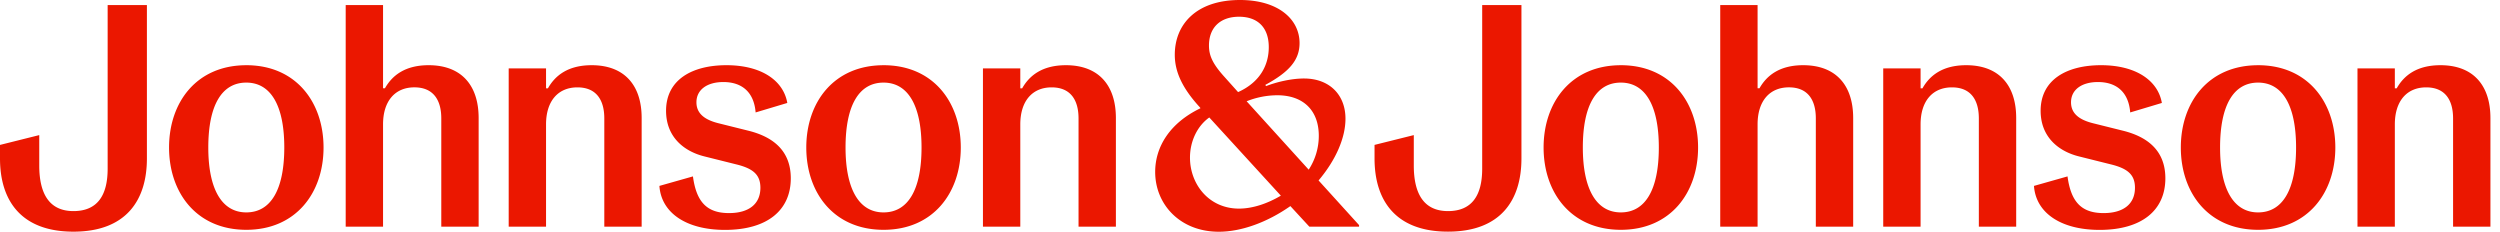 <svg width="151" height="14" viewBox="0 0 151 14" xmlns="http://www.w3.org/2000/svg">
    <path d="M14.876 12.829c-1.473 0-2.295-1.395-2.295-3.92 0-2.564.822-3.92 2.295-3.92 1.474 0 2.295 1.377 2.295 3.92-.002 2.564-.824 3.92-2.295 3.92m0-8.89c-3.002 0-4.665 2.237-4.665 4.97 0 2.733 1.663 4.971 4.665 4.971s4.666-2.238 4.666-4.97c0-2.734-1.664-4.972-4.666-4.972m20.86 0c-1.417 0-2.2.613-2.64 1.395h-.115V4.13h-2.256v9.56h2.256V7.515c0-1.414.728-2.238 1.894-2.238 1.13 0 1.625.746 1.625 1.875v6.539h2.256V7.13c.002-1.969-1.03-3.192-3.02-3.192m8.144 0c-2.083 0-3.65.88-3.65 2.754 0 1.589 1.09 2.45 2.313 2.754l1.911.478c1.015.247 1.474.613 1.474 1.416 0 .975-.689 1.53-1.894 1.53-1.301 0-1.969-.63-2.18-2.216l-2.026.574c.114 1.645 1.645 2.657 3.959 2.657 2.582 0 3.977-1.205 3.977-3.116 0-1.797-1.244-2.543-2.543-2.87l-1.836-.458c-.918-.23-1.32-.65-1.32-1.263 0-.764.65-1.223 1.625-1.223 1.148 0 1.854.631 1.95 1.836l1.913-.573c-.23-1.344-1.55-2.28-3.673-2.28m9.486 8.891c-1.474 0-2.295-1.395-2.295-3.92 0-2.564.821-3.92 2.295-3.92 1.473 0 2.295 1.377 2.295 3.92 0 2.564-.824 3.92-2.295 3.92m0-8.89c-3.002 0-4.666 2.237-4.666 4.97 0 2.733 1.664 4.971 4.666 4.971 3.002 0 4.666-2.238 4.666-4.97 0-2.734-1.664-4.972-4.666-4.972m11.014 0c-1.416 0-2.199.613-2.64 1.395h-.114V4.13H59.37v9.56h2.256V7.515c0-1.414.727-2.238 1.893-2.238 1.13 0 1.625.746 1.625 1.875v6.539H67.4V7.13c0-1.969-1.033-3.192-3.02-3.192m33.518 8.891c-1.473 0-2.295-1.395-2.295-3.92 0-2.564.822-3.92 2.295-3.92 1.474 0 2.295 1.377 2.295 3.92 0 2.564-.824 3.92-2.295 3.92m0-8.89c-3.002 0-4.665 2.237-4.665 4.97 0 2.733 1.663 4.971 4.665 4.971s4.666-2.238 4.666-4.97c0-2.734-1.664-4.972-4.666-4.972m20.86 0c-1.417 0-2.199.613-2.64 1.395h-.115V4.13h-2.256v9.56h2.256V7.515c0-1.414.728-2.238 1.894-2.238 1.13 0 1.625.746 1.625 1.875v6.539h2.256V7.13c.002-1.969-1.03-3.192-3.02-3.192m8.147 0c-2.084 0-3.651.88-3.651 2.754 0 1.589 1.09 2.45 2.313 2.754l1.912.478c1.014.247 1.473.613 1.473 1.416 0 .975-.688 1.53-1.893 1.53-1.301 0-1.97-.63-2.18-2.216l-2.027.574c.115 1.645 1.646 2.657 3.96 2.657 2.581 0 3.976-1.205 3.976-3.116 0-1.797-1.244-2.543-2.542-2.87l-1.836-.458c-.918-.23-1.32-.65-1.32-1.263 0-.764.65-1.223 1.625-1.223 1.147 0 1.854.631 1.95 1.836l1.912-.573c-.232-1.344-1.552-2.28-3.672-2.28m9.483 8.891c-1.474 0-2.295-1.395-2.295-3.92 0-2.564.821-3.92 2.295-3.92s2.295 1.377 2.295 3.92c0 2.564-.824 3.92-2.295 3.92m0-8.89c-3.002 0-4.666 2.237-4.666 4.97 0 2.733 1.664 4.971 4.666 4.971 3.002 0 4.666-2.238 4.666-4.97 0-2.734-1.664-4.972-4.666-4.972m11.014 0c-1.416 0-2.199.613-2.64 1.395h-.114V4.13h-2.256v9.56h2.256V7.515c0-1.414.727-2.238 1.893-2.238 1.13 0 1.625.746 1.625 1.875v6.539h2.256V7.13c0-1.969-1.033-3.192-3.02-3.192M8.872.305h-2.37v9.885c0 1.606-.613 2.56-2.066 2.56-1.434 0-2.065-1.014-2.065-2.753V8.16L0 8.753v.821c0 2.504 1.244 4.418 4.436 4.418 3.193 0 4.437-1.912 4.437-4.418V.305m14.263 0H20.88V13.69h2.256V7.514c0-1.414.728-2.238 1.893-2.238 1.13 0 1.625.746 1.625 1.875v6.539h2.256V7.13c0-1.969-1.033-3.192-3.02-3.192-1.416 0-2.198.613-2.64 1.395h-.114V.305m68.759 0h-2.371v9.885c0 1.606-.613 2.56-2.066 2.56-1.434 0-2.065-1.014-2.065-2.753V8.16l-2.371.592v.821c0 2.504 1.244 4.418 4.436 4.418 3.193 0 4.437-1.912 4.437-4.418V.305m14.263 0h-2.256V13.69h2.256V7.514c0-1.414.728-2.238 1.893-2.238 1.13 0 1.625.746 1.625 1.875v6.539h2.256V7.13c0-1.969-1.033-3.192-3.02-3.192-1.416 0-2.198.613-2.64 1.395h-.114V.305M74.838 12.6c-1.836 0-2.963-1.491-2.963-3.077 0-.994.441-1.912 1.166-2.428l4.322 4.723c-.804.477-1.703.782-2.525.782m4.207-2.352-3.748-4.131a5.026 5.026 0 0 1 1.854-.363c1.55 0 2.504.9 2.504 2.45a3.723 3.723 0 0 1-.61 2.044M74.78 5.563l-.822-.918c-.728-.803-.936-1.301-.936-1.894 0-1.108.707-1.74 1.815-1.74 1.13 0 1.797.65 1.797 1.837 0 1.09-.535 2.123-1.854 2.715M74.895 0c-2.639 0-3.938 1.474-3.938 3.307 0 .994.42 1.99 1.531 3.192l.018.04c-1.872.9-2.733 2.352-2.733 3.844 0 1.969 1.51 3.614 3.844 3.614 1.338 0 2.906-.555 4.322-1.549l1.147 1.244h3.002v-.096l-2.446-2.697c1.033-1.223 1.625-2.561 1.625-3.73 0-1.452-.976-2.428-2.504-2.428-.803 0-1.703.23-2.295.46l-.04-.076c1.454-.785 2.066-1.51 2.066-2.525C78.49 1.148 77.19 0 74.895 0" fill="#EB1700" fill-rule="nonzero"/>
</svg>
